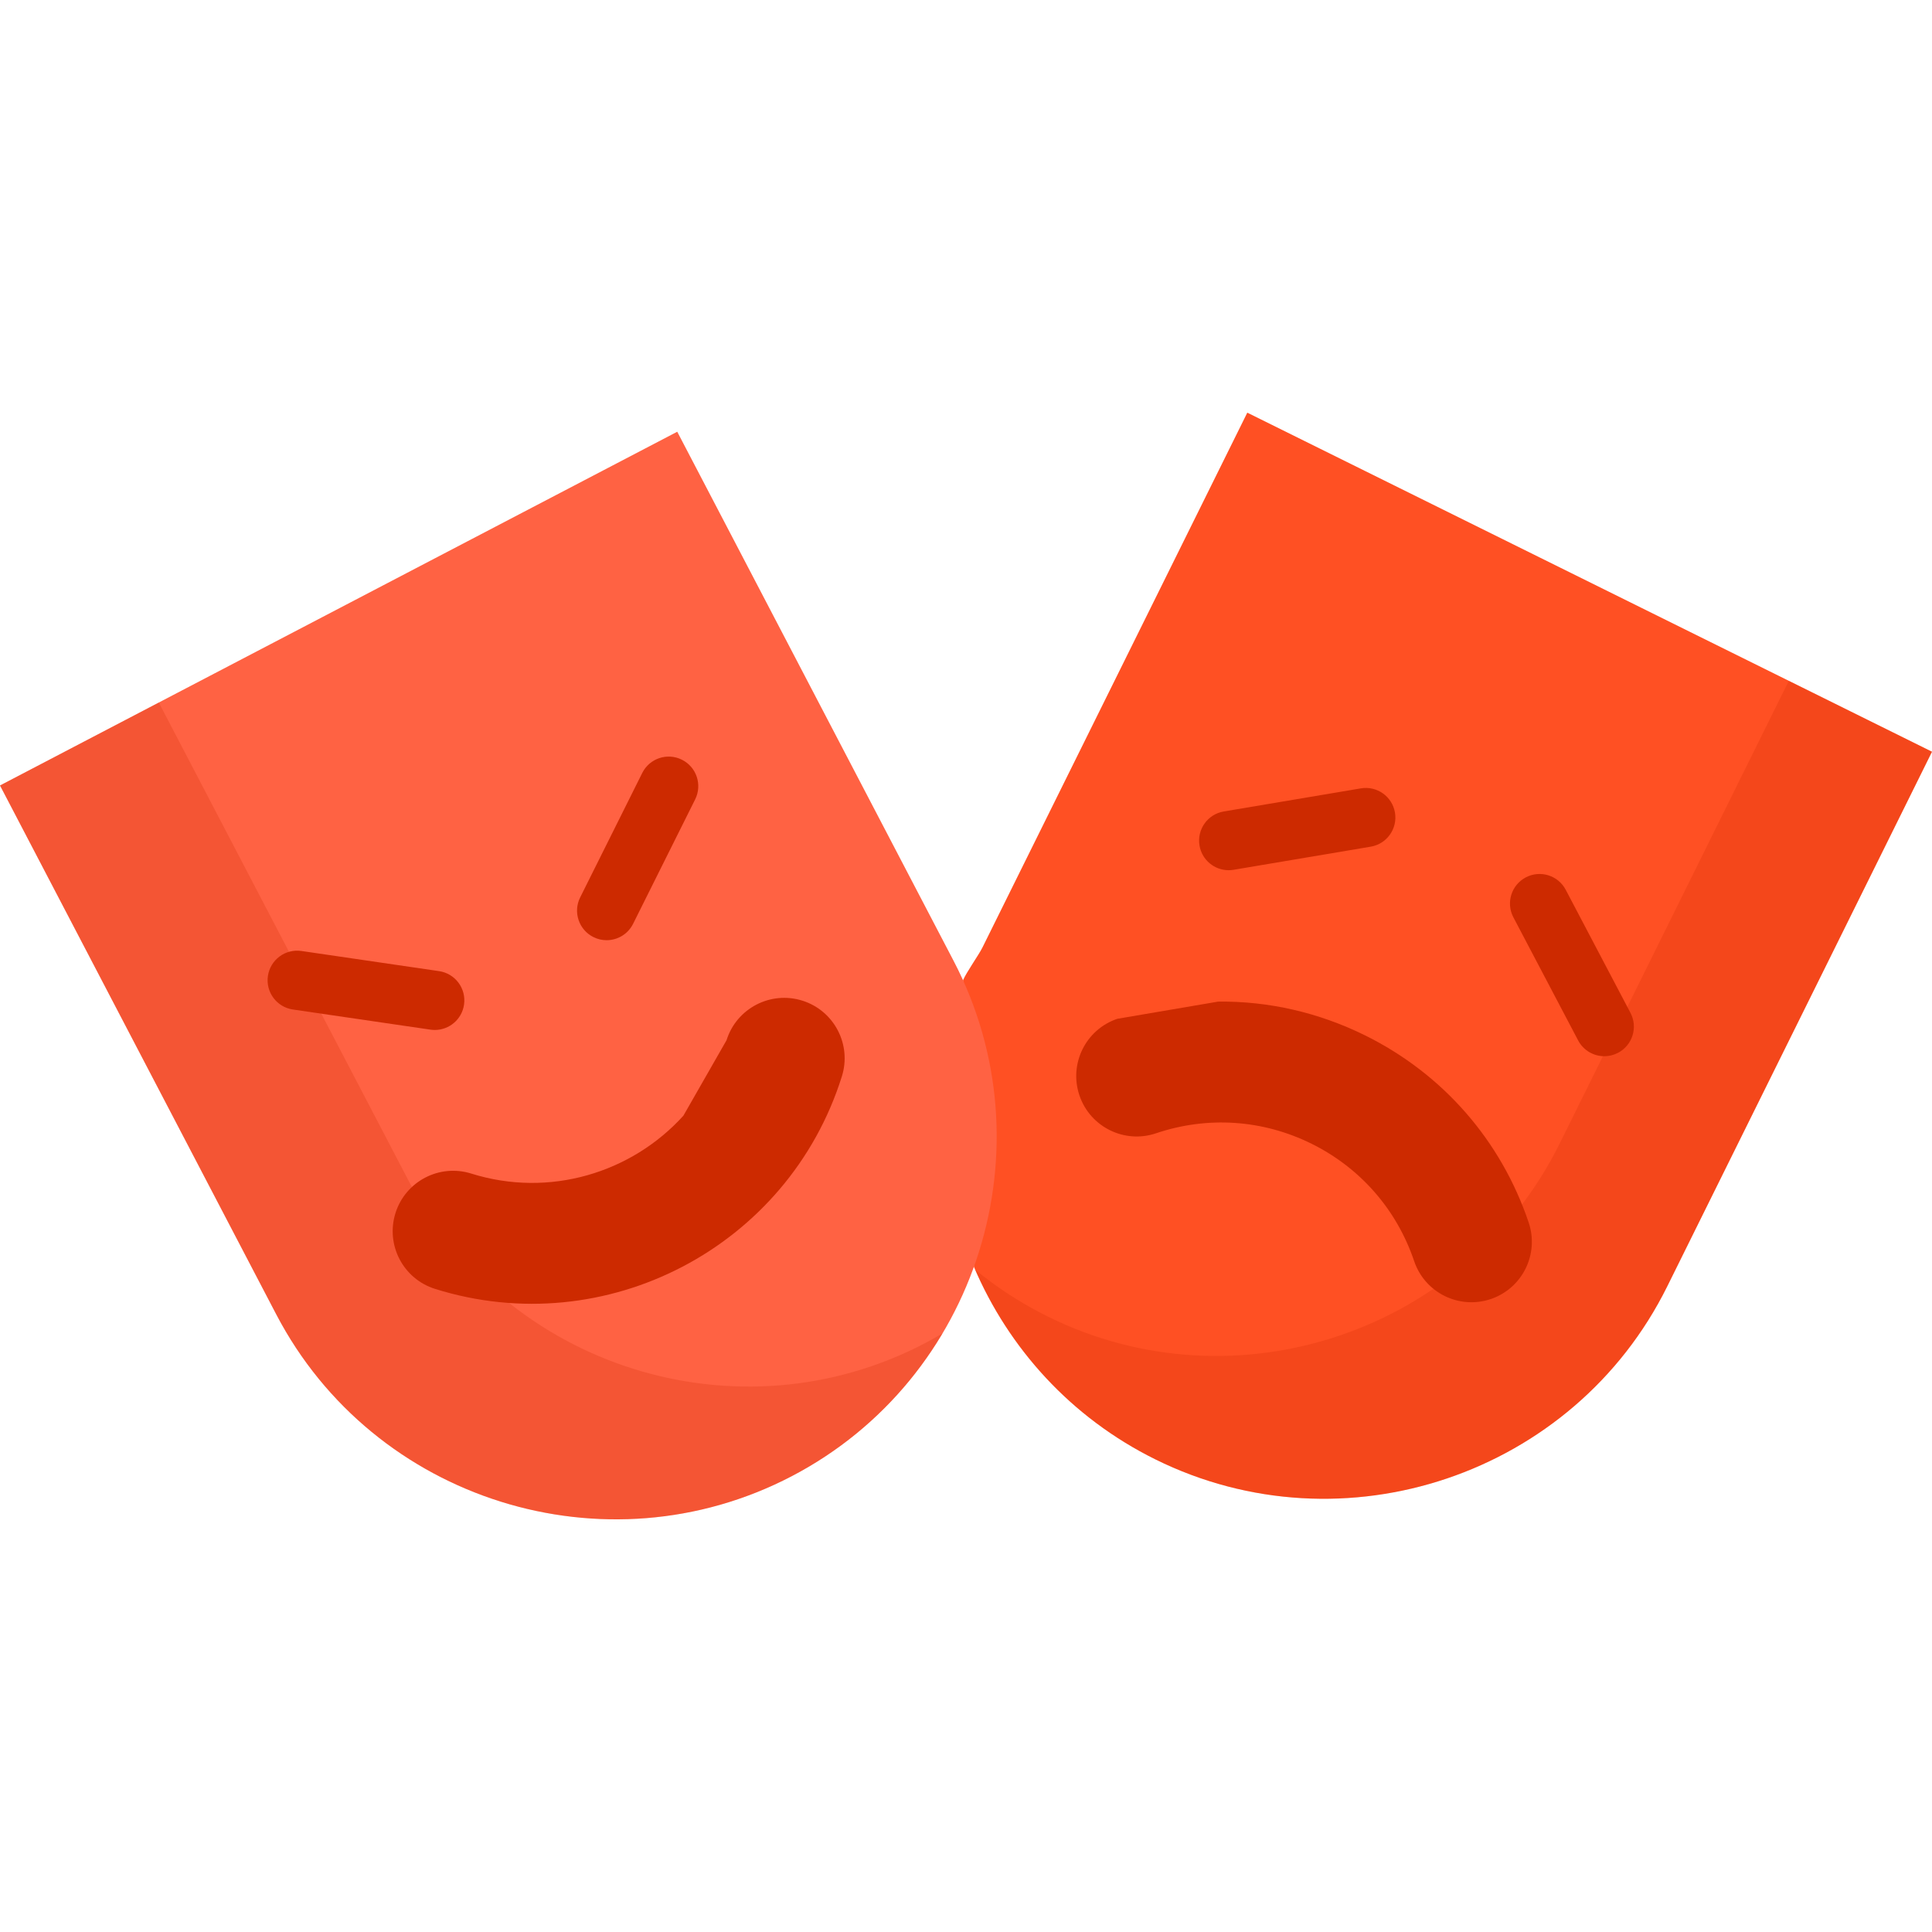 <?xml version="1.0" encoding="iso-8859-1"?>
<!-- Generator: Adobe Illustrator 19.0.0, SVG Export Plug-In . SVG Version: 6.00 Build 0)  -->
<svg version="1.1" id="Layer_1" xmlns="http://www.w3.org/2000/svg" xmlns:xlink="http://www.w3.org/1999/xlink" x="0px" y="0px"
	 viewBox="0 0 512 512" style="enable-background:new 0 0 512 512;" xml:space="preserve">
<path style="fill:#FF5023;" d="M255.215,259.774c0.858-2.069,4.14-6.655,5.148-8.69l70.182-141.725l31.406,15.552l46.052,22.805
	L512,199.215l-70.182,141.725c-24.711,49.9-85.755,70.51-135.655,45.799l0,0c-22.422-11.103-38.93-29.542-48.071-51.011
	L255.215,259.774z"/>
<g>
	<path style="opacity:0.22;fill:#CD2A00;enable-background:new    ;" d="M474.051,180.423l-60.742,122.661
		c-24.711,49.9-85.756,70.51-135.655,45.799l0,0c-7.001-3.467-13.424-7.649-19.227-12.414c9.202,21.149,25.574,39.295,47.735,50.269
		l0,0c49.9,24.71,110.945,4.101,135.655-45.799L512,199.215L474.051,180.423z"/>
	<path style="fill:#CD2A00;" d="M322.854,265.43c13.345-0.134,26.631,2.878,38.938,8.973c20.588,10.195,35.974,27.797,43.321,49.565
		c2.83,8.38-1.671,17.468-10.05,20.295c-4.189,1.415-8.558,0.997-12.23-0.822c-3.673-1.819-6.652-5.04-8.067-9.229
		c-4.611-13.662-14.267-24.709-27.189-31.108c-12.921-6.399-27.561-7.382-41.222-2.769c-8.378,2.829-17.464-1.671-20.295-10.05
		c-2.83-8.379,1.67-17.467,10.05-20.295L322.854,265.43z"/>
	<path style="fill:#CD2A00;" d="M425.163,279.908c-2.818,0-5.54-1.523-6.943-4.191l-17.158-32.618
		c-2.016-3.83-0.543-8.568,3.287-10.584c3.831-2.016,8.569-0.543,10.584,3.287l17.158,32.618c2.016,3.83,0.543,8.568-3.287,10.584
		C427.64,279.617,426.392,279.908,425.163,279.908z"/>
	<path style="fill:#CD2A00;" d="M325.601,230.614c-3.756,0-7.074-2.708-7.719-6.536c-0.719-4.267,2.157-8.31,6.425-9.03
		l36.343-6.124c4.268-0.719,8.31,2.157,9.03,6.425c0.719,4.267-2.157,8.31-6.425,9.03l-36.343,6.124
		C326.471,230.577,326.033,230.614,325.601,230.614z"/>
</g>
<path style="fill:#FF6243;" d="M56.856,178.461l122.621-64.047l73.218,140.179c25.78,49.356,6.49,110.83-42.866,136.61l0,0
	c-49.356,25.78-110.83,6.49-136.61-42.866L0,208.158l20.548-10.732L56.856,178.461z"/>
<g>
	<path style="opacity:0.22;fill:#CD2A00;enable-background:new    ;" d="M245.018,356.015L245.018,356.015
		c-49.357,25.78-110.831,6.49-136.611-42.866L42.086,186.175l-21.538,11.25L0,208.158l73.218,140.179
		c25.78,49.356,87.254,68.646,136.61,42.866l0,0c17.167-8.966,30.692-22.254,39.953-37.845
		C248.226,354.281,246.639,355.169,245.018,356.015z"/>
	<path style="fill:#CD2A00;" d="M192.543,275.665c2.649-8.438,11.638-13.132,20.074-10.486c8.44,2.648,13.133,11.636,10.486,20.074
		c-7.099,22.622-22.743,40.254-42.263,50.45c-19.525,10.198-42.924,12.963-65.551,5.863c-8.439-2.648-13.133-11.635-10.486-20.074
		c2.648-8.438,11.637-13.132,20.074-10.486c20.734,6.506,42.512-0.189,56.224-15.33L192.543,275.665z"/>
	<path style="fill:#CD2A00;" d="M115.229,272.951c-0.378,0-0.761-0.027-1.146-0.084l-36.466-5.339
		c-4.283-0.628-7.246-4.607-6.618-8.89c0.627-4.283,4.603-7.247,8.89-6.618l36.466,5.339c4.283,0.628,7.246,4.607,6.618,8.89
		C122.404,270.146,119.056,272.951,115.229,272.951z"/>
	<path style="fill:#CD2A00;" d="M160.755,249.165c-1.176,0-2.369-0.265-3.492-0.827c-3.873-1.932-5.447-6.638-3.514-10.511
		l16.451-32.98c1.932-3.874,6.636-5.451,10.511-3.514c3.873,1.932,5.447,6.638,3.514,10.511l-16.451,32.98
		C166.402,247.574,163.633,249.165,160.755,249.165z"/>
</g>
<g>
</g>
<g>
</g>
<g>
</g>
<g>
</g>
<g>
</g>
<g>
</g>
<g>
</g>
<g>
</g>
<g>
</g>
<g>
</g>
<g>
</g>
<g>
</g>
<g>
</g>
<g>
</g>
<g>
</g>
</svg>
